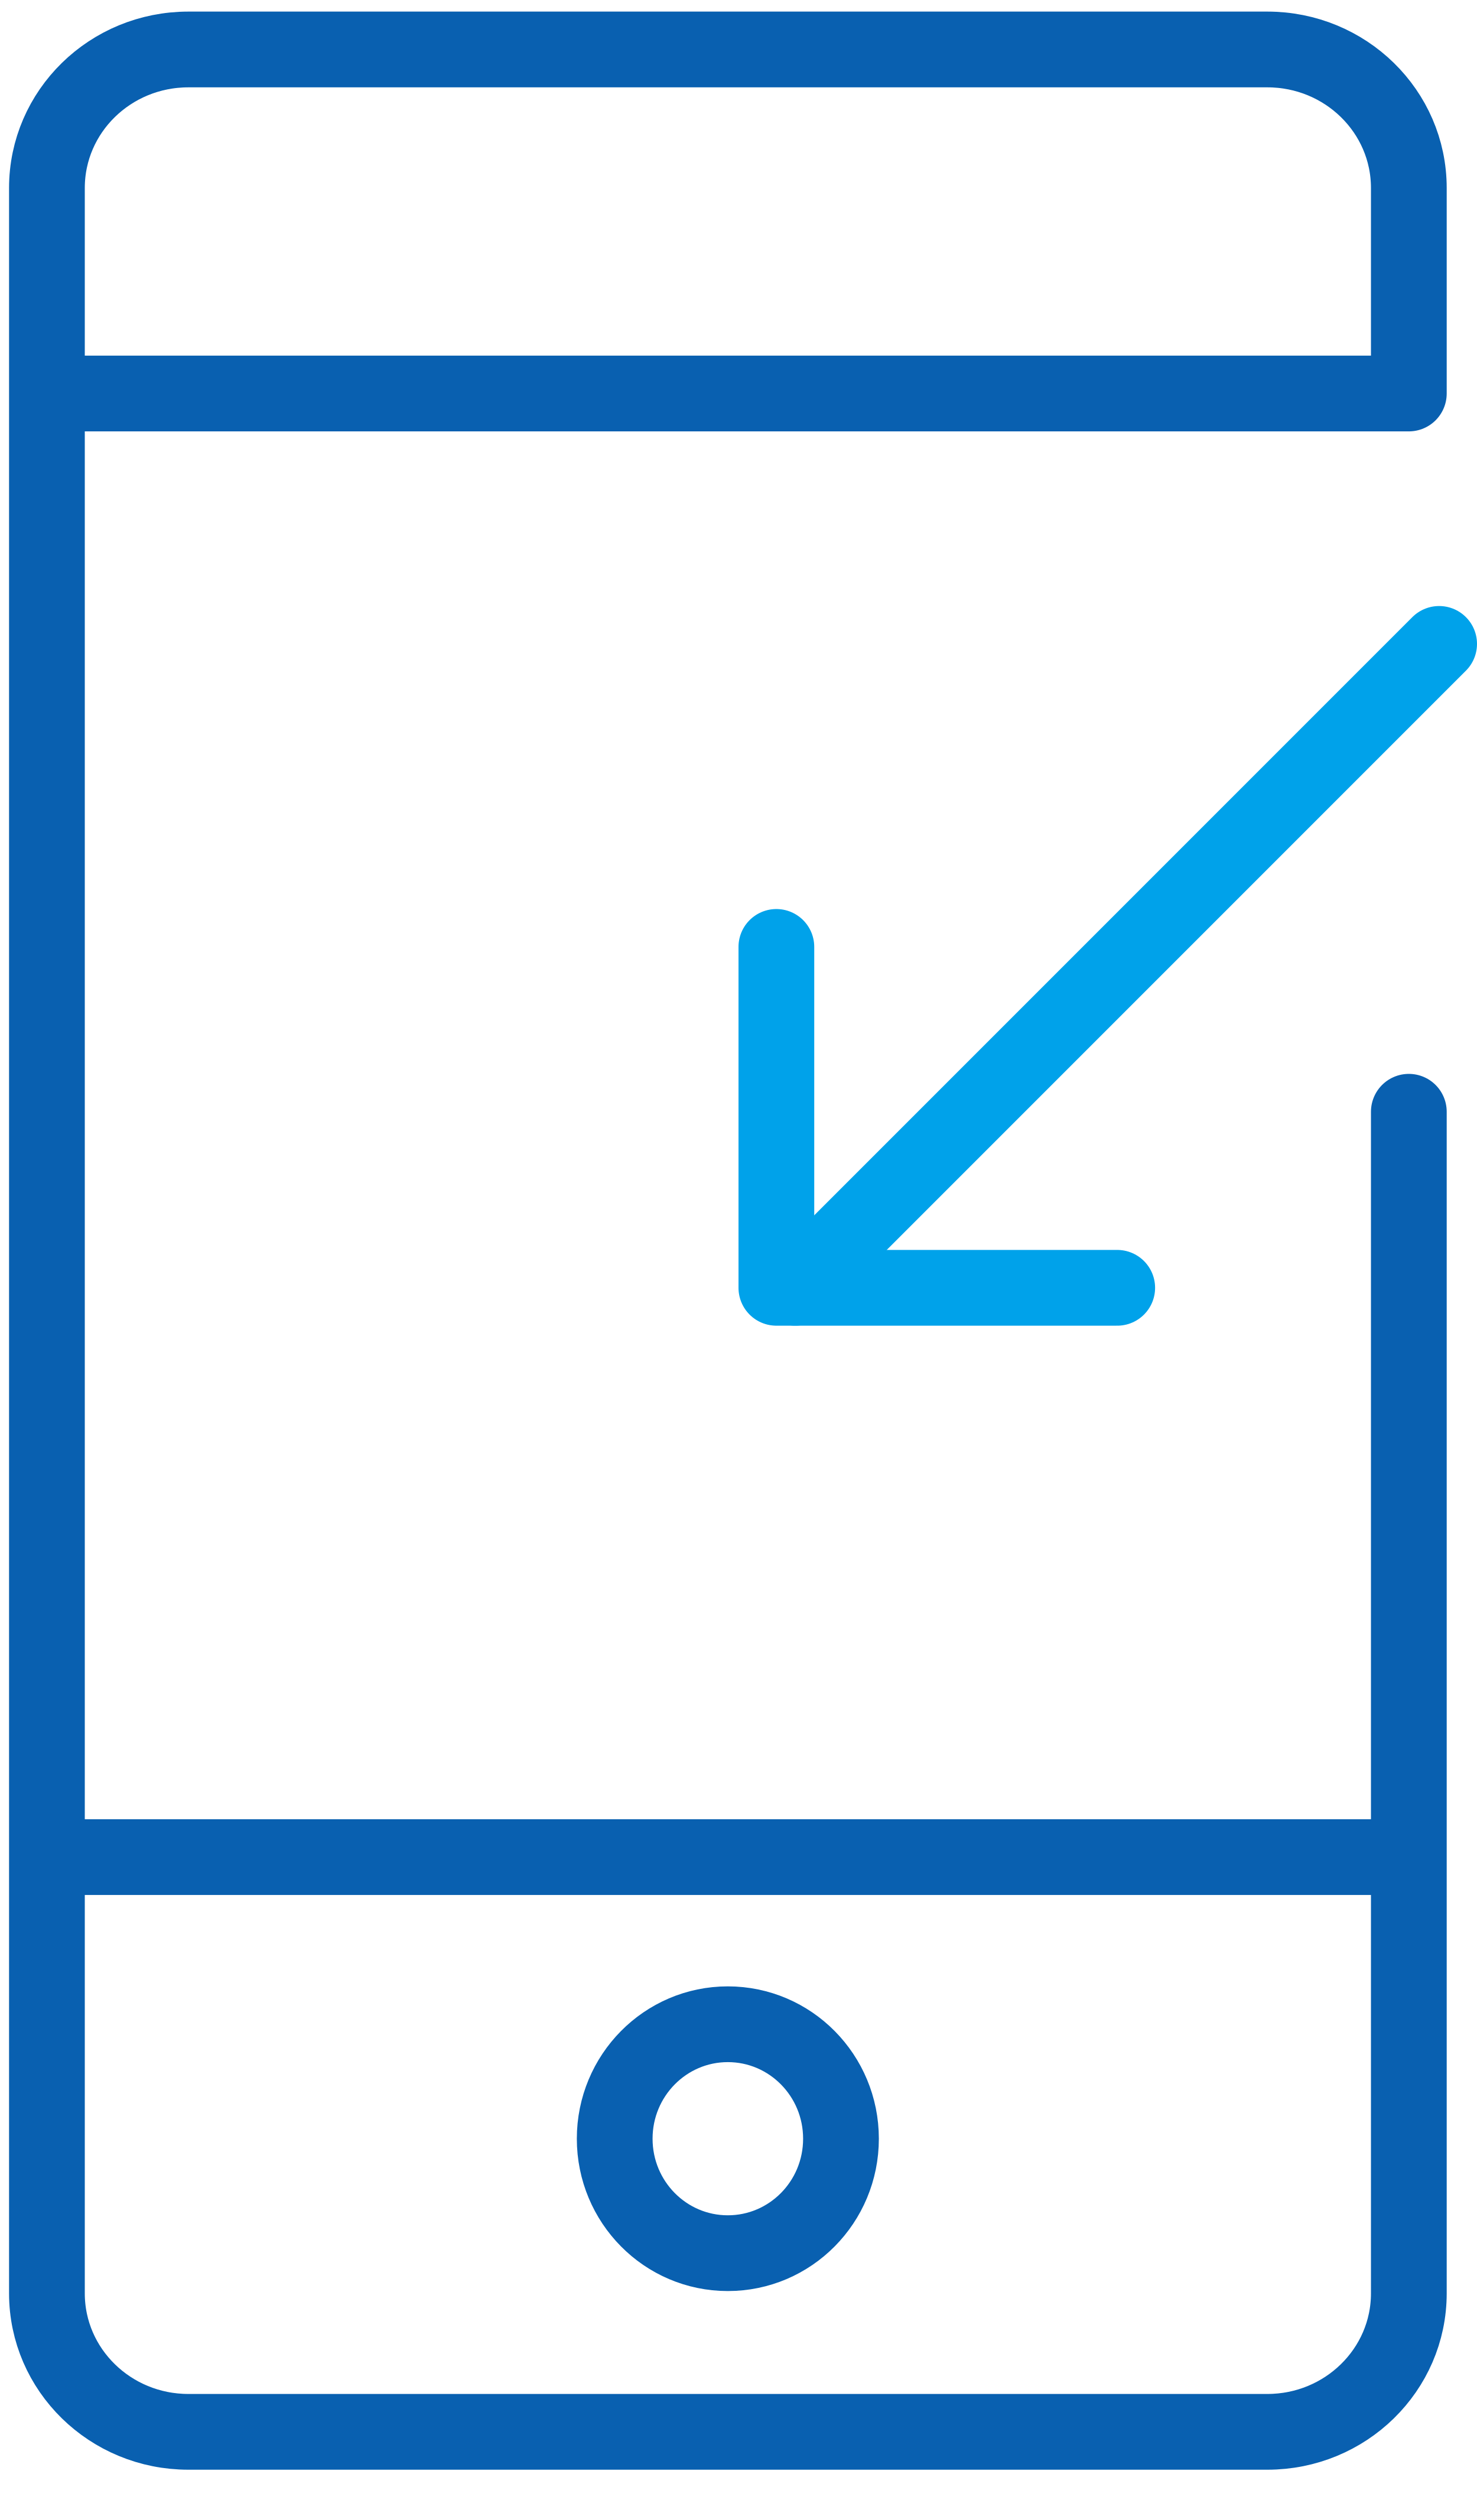 <?xml version="1.0" encoding="UTF-8"?>
<svg width="39px" height="66px" viewBox="0 0 39 66" version="1.1" xmlns="http://www.w3.org/2000/svg" xmlns:xlink="http://www.w3.org/1999/xlink">
    <!-- Generator: Sketch 52.6 (67491) - http://www.bohemiancoding.com/sketch -->
    <title>分组 22</title>
    <desc>Created with Sketch.</desc>
    <g id="获奖" stroke="none" stroke-width="1" fill="none" fill-rule="evenodd" stroke-linecap="round">
        <g id="whatsapp" transform="translate(-526, -1040)" stroke-width="2">
            <g id="分组-22" transform="translate(527, 1041)">
                <g id="Group-7-Copy-2" transform="translate(18.5, 32) scale(-1, 1) translate(-18.5, -32) " stroke="#0960B0" stroke-linejoin="round">
                    <path d="M0.8,9.389 L36.761,9.389 M0.8,48.03 L36.761,48.03 M21.769,55.465 C21.769,53.796 20.432,52.443 18.782,52.443 C17.131,52.443 15.794,53.796 15.794,55.465 C15.794,57.136 17.131,58.487 18.782,58.487 C20.432,58.487 21.769,57.136 21.769,55.465 M0.8,28.352 L0.8,59.548 C0.8,61.567 2.473,63.204 4.536,63.204 L33.026,63.204 C35.089,63.204 36.761,61.567 36.761,59.548 L36.761,3.963 C36.761,1.942 35.089,0.306 33.026,0.306 L4.536,0.306 C2.473,0.306 0.8,1.942 0.8,3.963 L0.8,9.389 M0.8,9.389 L36.761,9.389 M0.8,48.03 L36.761,48.03 M21.769,55.465 C21.769,53.796 20.432,52.443 18.782,52.443 C17.131,52.443 15.794,53.796 15.794,55.465 C15.794,57.136 17.131,58.487 18.782,58.487 C20.432,58.487 21.769,57.136 21.769,55.465 M0.8,9.389 L0.8,3.963 C0.8,1.942 2.473,0.306 4.536,0.306 L33.026,0.306 C35.089,0.306 36.761,1.942 36.761,3.963 L36.761,59.548 C36.761,61.567 35.089,63.204 33.026,63.204 L4.536,63.204 C2.473,63.204 0.8,61.567 0.8,59.548" id="Stroke-1"></path>
                </g>
                <g id="分组-21" transform="translate(19, 16)" stroke="#00A2EA">
                    <path d="M1,17 L18,0" id="路径-6"></path>
                    <polyline id="路径-7" stroke-linejoin="round" points="9.5 17 0.5 17 0.5 8"></polyline>
                </g>
            </g>
        </g>
    </g>
</svg>